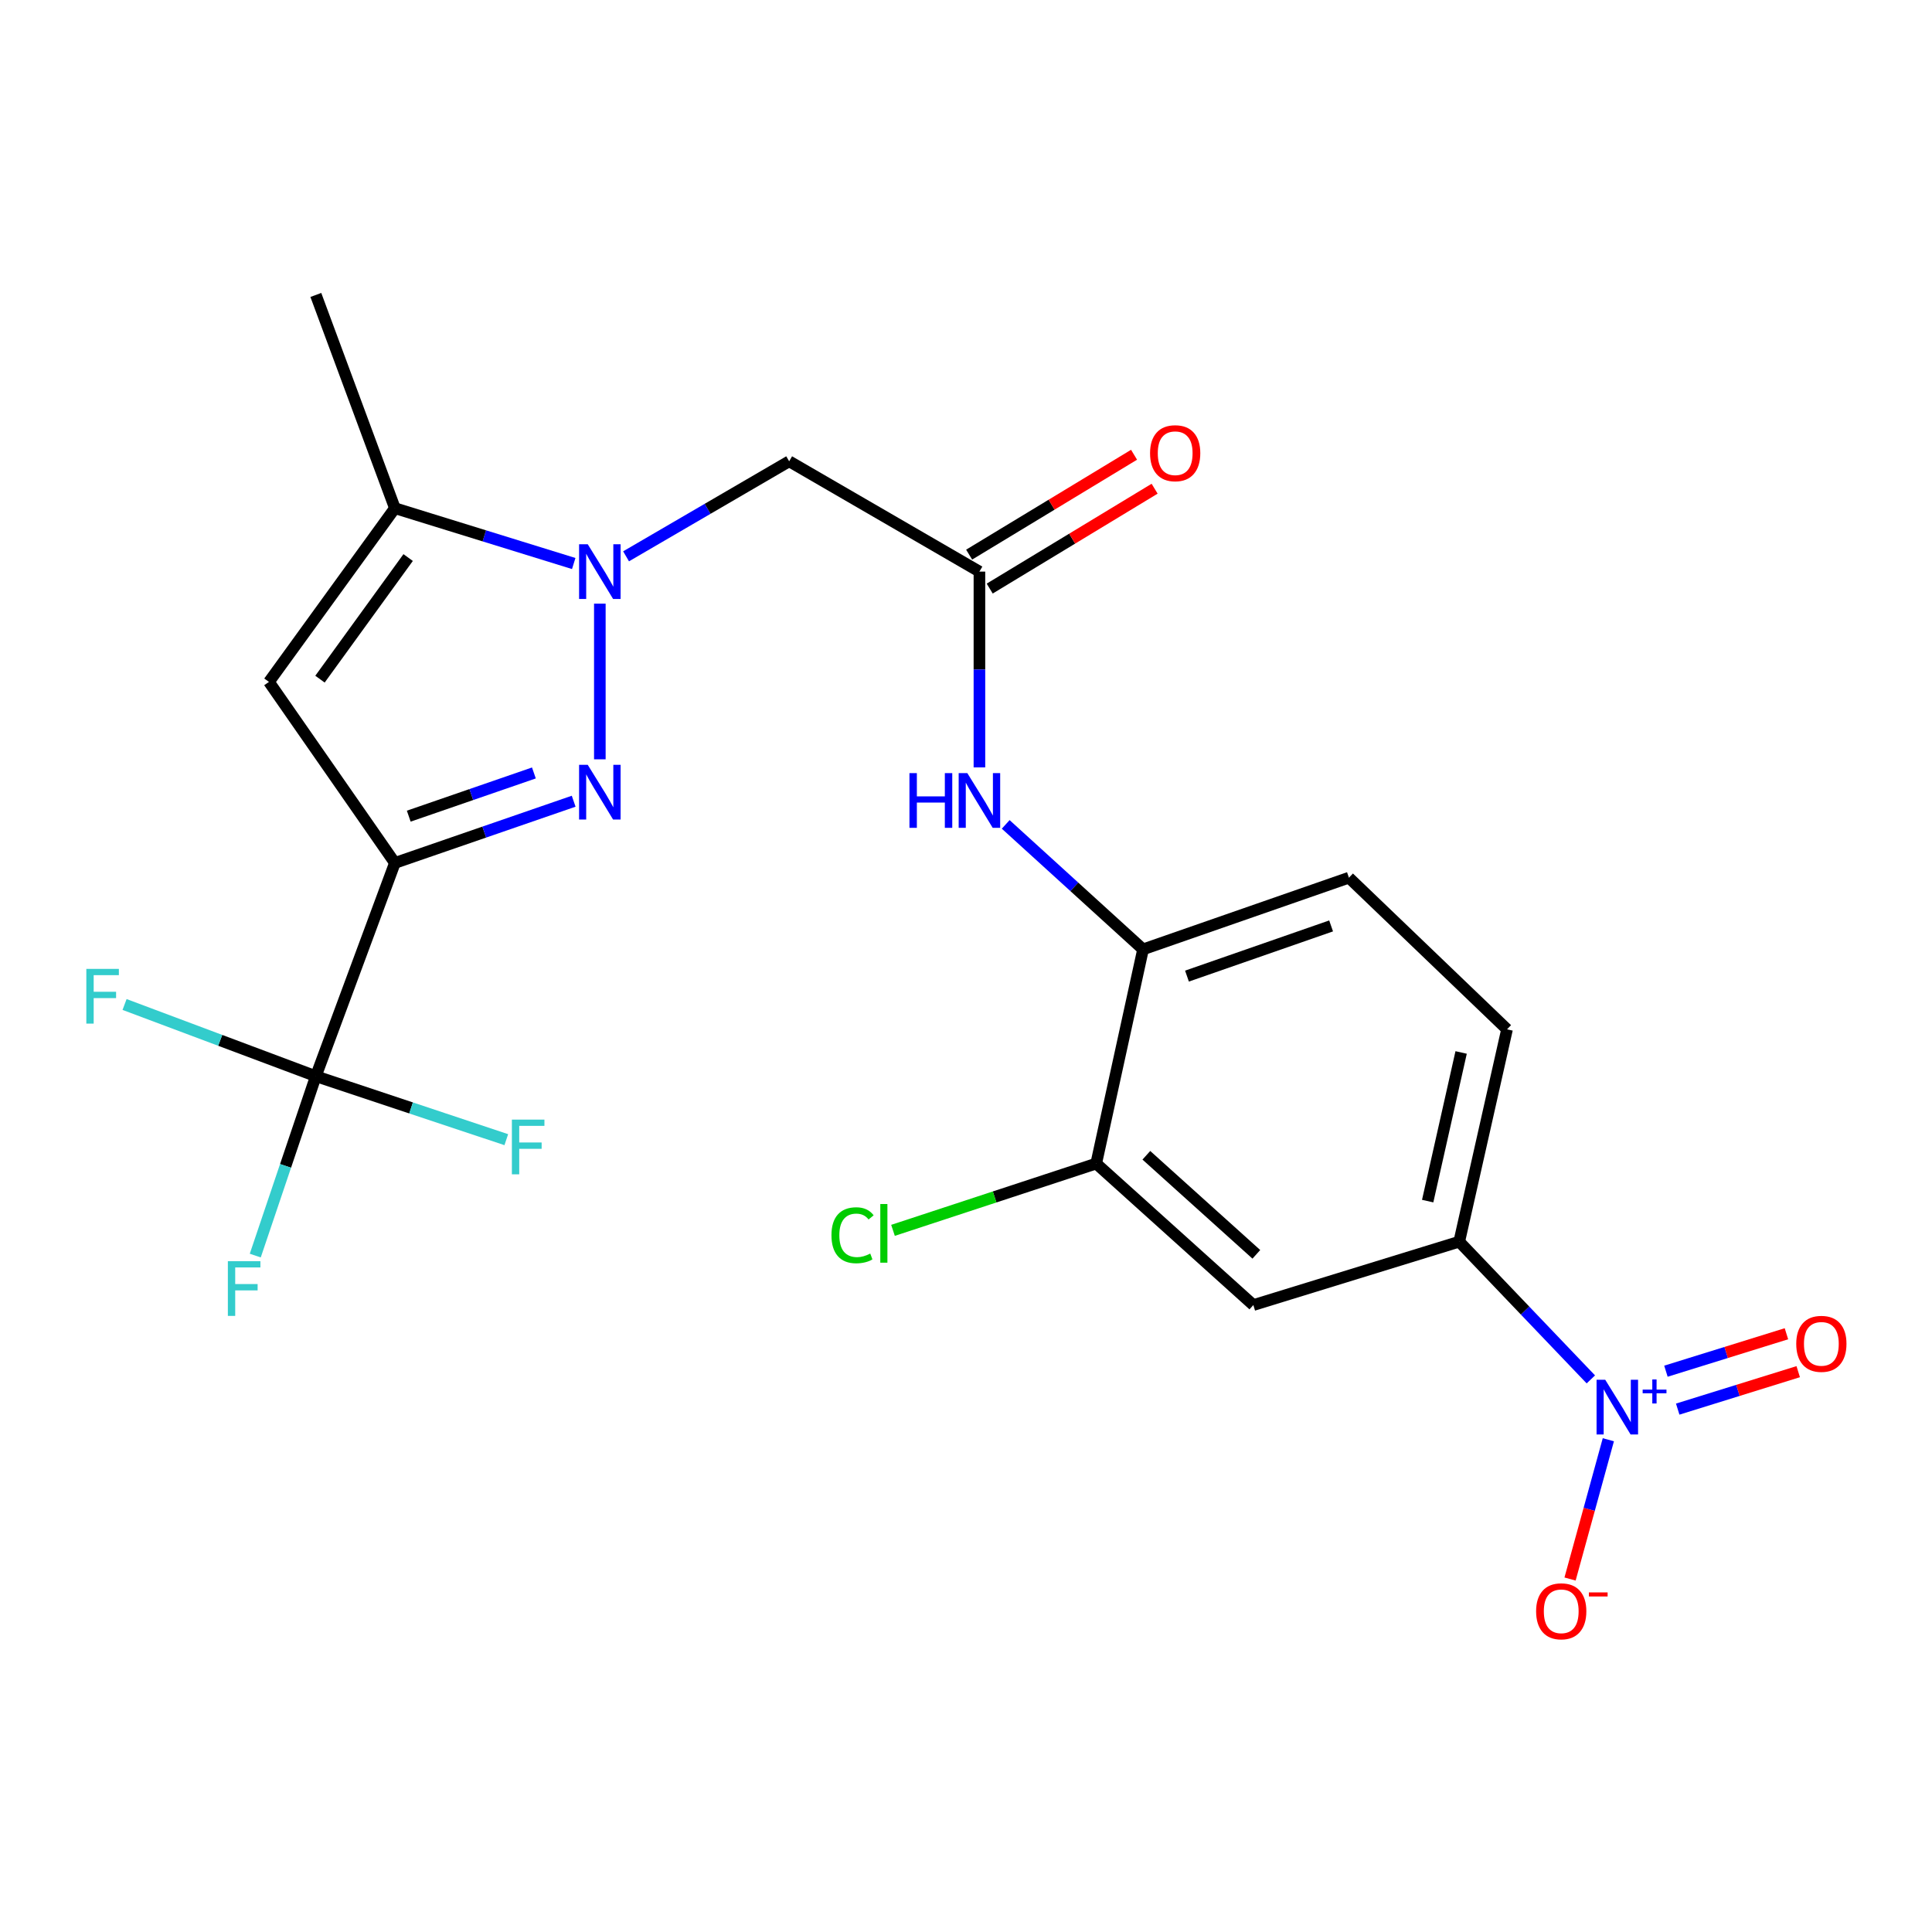<?xml version='1.0' encoding='iso-8859-1'?>
<svg version='1.1' baseProfile='full'
              xmlns='http://www.w3.org/2000/svg'
                      xmlns:rdkit='http://www.rdkit.org/xml'
                      xmlns:xlink='http://www.w3.org/1999/xlink'
                  xml:space='preserve'
width='1000px' height='1000px' viewBox='0 0 1000 1000'>
<!-- END OF HEADER -->
<rect style='opacity:1.0;fill:#FFFFFF;stroke:none' width='1000' height='1000' x='0' y='0'> </rect>
<path class='bond-0' d='M 204.395,446.658 L 250.662,430.685' style='fill:none;fill-rule:evenodd;stroke:#000000;stroke-width:6px;stroke-linecap:butt;stroke-linejoin:miter;stroke-opacity:1' />
<path class='bond-0' d='M 250.662,430.685 L 296.929,414.711' style='fill:none;fill-rule:evenodd;stroke:#0000FF;stroke-width:6px;stroke-linecap:butt;stroke-linejoin:miter;stroke-opacity:1' />
<path class='bond-0' d='M 211.569,422.442 L 243.956,411.261' style='fill:none;fill-rule:evenodd;stroke:#000000;stroke-width:6px;stroke-linecap:butt;stroke-linejoin:miter;stroke-opacity:1' />
<path class='bond-0' d='M 243.956,411.261 L 276.343,400.079' style='fill:none;fill-rule:evenodd;stroke:#0000FF;stroke-width:6px;stroke-linecap:butt;stroke-linejoin:miter;stroke-opacity:1' />
<path class='bond-2' d='M 204.395,446.658 L 139.207,352.953' style='fill:none;fill-rule:evenodd;stroke:#000000;stroke-width:6px;stroke-linecap:butt;stroke-linejoin:miter;stroke-opacity:1' />
<path class='bond-4' d='M 204.395,446.658 L 163.478,557.043' style='fill:none;fill-rule:evenodd;stroke:#000000;stroke-width:6px;stroke-linecap:butt;stroke-linejoin:miter;stroke-opacity:1' />
<path class='bond-1' d='M 310.475,393.02 L 310.475,312.449' style='fill:none;fill-rule:evenodd;stroke:#0000FF;stroke-width:6px;stroke-linecap:butt;stroke-linejoin:miter;stroke-opacity:1' />
<path class='bond-6' d='M 324.05,287.951 L 366.261,263.359' style='fill:none;fill-rule:evenodd;stroke:#0000FF;stroke-width:6px;stroke-linecap:butt;stroke-linejoin:miter;stroke-opacity:1' />
<path class='bond-6' d='M 366.261,263.359 L 408.472,238.767' style='fill:none;fill-rule:evenodd;stroke:#000000;stroke-width:6px;stroke-linecap:butt;stroke-linejoin:miter;stroke-opacity:1' />
<path class='bond-23' d='M 296.959,291.678 L 250.677,277.358' style='fill:none;fill-rule:evenodd;stroke:#0000FF;stroke-width:6px;stroke-linecap:butt;stroke-linejoin:miter;stroke-opacity:1' />
<path class='bond-23' d='M 250.677,277.358 L 204.395,263.038' style='fill:none;fill-rule:evenodd;stroke:#000000;stroke-width:6px;stroke-linecap:butt;stroke-linejoin:miter;stroke-opacity:1' />
<path class='bond-5' d='M 139.207,352.953 L 204.395,263.038' style='fill:none;fill-rule:evenodd;stroke:#000000;stroke-width:6px;stroke-linecap:butt;stroke-linejoin:miter;stroke-opacity:1' />
<path class='bond-5' d='M 165.623,351.528 L 211.254,288.587' style='fill:none;fill-rule:evenodd;stroke:#000000;stroke-width:6px;stroke-linecap:butt;stroke-linejoin:miter;stroke-opacity:1' />
<path class='bond-3' d='M 823.42,713.973 L 789.36,678.33' style='fill:none;fill-rule:evenodd;stroke:#0000FF;stroke-width:6px;stroke-linecap:butt;stroke-linejoin:miter;stroke-opacity:1' />
<path class='bond-3' d='M 789.36,678.33 L 755.3,642.688' style='fill:none;fill-rule:evenodd;stroke:#000000;stroke-width:6px;stroke-linecap:butt;stroke-linejoin:miter;stroke-opacity:1' />
<path class='bond-13' d='M 832.475,745.208 L 822.566,781.255' style='fill:none;fill-rule:evenodd;stroke:#0000FF;stroke-width:6px;stroke-linecap:butt;stroke-linejoin:miter;stroke-opacity:1' />
<path class='bond-13' d='M 822.566,781.255 L 812.657,817.302' style='fill:none;fill-rule:evenodd;stroke:#FF0000;stroke-width:6px;stroke-linecap:butt;stroke-linejoin:miter;stroke-opacity:1' />
<path class='bond-14' d='M 868.379,729.355 L 899.567,719.662' style='fill:none;fill-rule:evenodd;stroke:#0000FF;stroke-width:6px;stroke-linecap:butt;stroke-linejoin:miter;stroke-opacity:1' />
<path class='bond-14' d='M 899.567,719.662 L 930.755,709.97' style='fill:none;fill-rule:evenodd;stroke:#FF0000;stroke-width:6px;stroke-linecap:butt;stroke-linejoin:miter;stroke-opacity:1' />
<path class='bond-14' d='M 862.281,709.731 L 893.469,700.039' style='fill:none;fill-rule:evenodd;stroke:#0000FF;stroke-width:6px;stroke-linecap:butt;stroke-linejoin:miter;stroke-opacity:1' />
<path class='bond-14' d='M 893.469,700.039 L 924.657,690.346' style='fill:none;fill-rule:evenodd;stroke:#FF0000;stroke-width:6px;stroke-linecap:butt;stroke-linejoin:miter;stroke-opacity:1' />
<path class='bond-18' d='M 163.478,557.043 L 212.767,573.469' style='fill:none;fill-rule:evenodd;stroke:#000000;stroke-width:6px;stroke-linecap:butt;stroke-linejoin:miter;stroke-opacity:1' />
<path class='bond-18' d='M 212.767,573.469 L 262.056,589.895' style='fill:none;fill-rule:evenodd;stroke:#33CCCC;stroke-width:6px;stroke-linecap:butt;stroke-linejoin:miter;stroke-opacity:1' />
<path class='bond-19' d='M 163.478,557.043 L 147.802,603.465' style='fill:none;fill-rule:evenodd;stroke:#000000;stroke-width:6px;stroke-linecap:butt;stroke-linejoin:miter;stroke-opacity:1' />
<path class='bond-19' d='M 147.802,603.465 L 132.125,649.887' style='fill:none;fill-rule:evenodd;stroke:#33CCCC;stroke-width:6px;stroke-linecap:butt;stroke-linejoin:miter;stroke-opacity:1' />
<path class='bond-20' d='M 163.478,557.043 L 113.976,538.482' style='fill:none;fill-rule:evenodd;stroke:#000000;stroke-width:6px;stroke-linecap:butt;stroke-linejoin:miter;stroke-opacity:1' />
<path class='bond-20' d='M 113.976,538.482 L 64.473,519.92' style='fill:none;fill-rule:evenodd;stroke:#33CCCC;stroke-width:6px;stroke-linecap:butt;stroke-linejoin:miter;stroke-opacity:1' />
<path class='bond-22' d='M 204.395,263.038 L 163.478,152.666' style='fill:none;fill-rule:evenodd;stroke:#000000;stroke-width:6px;stroke-linecap:butt;stroke-linejoin:miter;stroke-opacity:1' />
<path class='bond-7' d='M 408.472,238.767 L 506.949,295.86' style='fill:none;fill-rule:evenodd;stroke:#000000;stroke-width:6px;stroke-linecap:butt;stroke-linejoin:miter;stroke-opacity:1' />
<path class='bond-10' d='M 506.949,295.86 L 506.949,346.533' style='fill:none;fill-rule:evenodd;stroke:#000000;stroke-width:6px;stroke-linecap:butt;stroke-linejoin:miter;stroke-opacity:1' />
<path class='bond-10' d='M 506.949,346.533 L 506.949,397.206' style='fill:none;fill-rule:evenodd;stroke:#0000FF;stroke-width:6px;stroke-linecap:butt;stroke-linejoin:miter;stroke-opacity:1' />
<path class='bond-15' d='M 512.272,304.649 L 554.951,278.801' style='fill:none;fill-rule:evenodd;stroke:#000000;stroke-width:6px;stroke-linecap:butt;stroke-linejoin:miter;stroke-opacity:1' />
<path class='bond-15' d='M 554.951,278.801 L 597.63,252.953' style='fill:none;fill-rule:evenodd;stroke:#FF0000;stroke-width:6px;stroke-linecap:butt;stroke-linejoin:miter;stroke-opacity:1' />
<path class='bond-15' d='M 501.627,287.072 L 544.306,261.224' style='fill:none;fill-rule:evenodd;stroke:#000000;stroke-width:6px;stroke-linecap:butt;stroke-linejoin:miter;stroke-opacity:1' />
<path class='bond-15' d='M 544.306,261.224 L 586.985,235.376' style='fill:none;fill-rule:evenodd;stroke:#FF0000;stroke-width:6px;stroke-linecap:butt;stroke-linejoin:miter;stroke-opacity:1' />
<path class='bond-8' d='M 755.3,642.688 L 780.039,532.783' style='fill:none;fill-rule:evenodd;stroke:#000000;stroke-width:6px;stroke-linecap:butt;stroke-linejoin:miter;stroke-opacity:1' />
<path class='bond-8' d='M 738.963,621.689 L 756.28,544.756' style='fill:none;fill-rule:evenodd;stroke:#000000;stroke-width:6px;stroke-linecap:butt;stroke-linejoin:miter;stroke-opacity:1' />
<path class='bond-24' d='M 755.3,642.688 L 648.728,675.498' style='fill:none;fill-rule:evenodd;stroke:#000000;stroke-width:6px;stroke-linecap:butt;stroke-linejoin:miter;stroke-opacity:1' />
<path class='bond-9' d='M 648.728,675.498 L 567.399,602.251' style='fill:none;fill-rule:evenodd;stroke:#000000;stroke-width:6px;stroke-linecap:butt;stroke-linejoin:miter;stroke-opacity:1' />
<path class='bond-9' d='M 650.281,649.242 L 593.35,597.969' style='fill:none;fill-rule:evenodd;stroke:#000000;stroke-width:6px;stroke-linecap:butt;stroke-linejoin:miter;stroke-opacity:1' />
<path class='bond-11' d='M 520.552,426.705 L 556.094,459.046' style='fill:none;fill-rule:evenodd;stroke:#0000FF;stroke-width:6px;stroke-linecap:butt;stroke-linejoin:miter;stroke-opacity:1' />
<path class='bond-11' d='M 556.094,459.046 L 591.636,491.387' style='fill:none;fill-rule:evenodd;stroke:#000000;stroke-width:6px;stroke-linecap:butt;stroke-linejoin:miter;stroke-opacity:1' />
<path class='bond-12' d='M 591.636,491.387 L 567.399,602.251' style='fill:none;fill-rule:evenodd;stroke:#000000;stroke-width:6px;stroke-linecap:butt;stroke-linejoin:miter;stroke-opacity:1' />
<path class='bond-17' d='M 591.636,491.387 L 698.207,454.284' style='fill:none;fill-rule:evenodd;stroke:#000000;stroke-width:6px;stroke-linecap:butt;stroke-linejoin:miter;stroke-opacity:1' />
<path class='bond-17' d='M 614.378,505.229 L 688.978,479.257' style='fill:none;fill-rule:evenodd;stroke:#000000;stroke-width:6px;stroke-linecap:butt;stroke-linejoin:miter;stroke-opacity:1' />
<path class='bond-21' d='M 567.399,602.251 L 514.807,619.54' style='fill:none;fill-rule:evenodd;stroke:#000000;stroke-width:6px;stroke-linecap:butt;stroke-linejoin:miter;stroke-opacity:1' />
<path class='bond-21' d='M 514.807,619.54 L 462.215,636.828' style='fill:none;fill-rule:evenodd;stroke:#00CC00;stroke-width:6px;stroke-linecap:butt;stroke-linejoin:miter;stroke-opacity:1' />
<path class='bond-16' d='M 780.039,532.783 L 698.207,454.284' style='fill:none;fill-rule:evenodd;stroke:#000000;stroke-width:6px;stroke-linecap:butt;stroke-linejoin:miter;stroke-opacity:1' />
<path  class='atom-1' d='M 304.215 395.875
L 313.495 410.875
Q 314.415 412.355, 315.895 415.035
Q 317.375 417.715, 317.455 417.875
L 317.455 395.875
L 321.215 395.875
L 321.215 424.195
L 317.335 424.195
L 307.375 407.795
Q 306.215 405.875, 304.975 403.675
Q 303.775 401.475, 303.415 400.795
L 303.415 424.195
L 299.735 424.195
L 299.735 395.875
L 304.215 395.875
' fill='#0000FF'/>
<path  class='atom-2' d='M 304.215 281.7
L 313.495 296.7
Q 314.415 298.18, 315.895 300.86
Q 317.375 303.54, 317.455 303.7
L 317.455 281.7
L 321.215 281.7
L 321.215 310.02
L 317.335 310.02
L 307.375 293.62
Q 306.215 291.7, 304.975 289.5
Q 303.775 287.3, 303.415 286.62
L 303.415 310.02
L 299.735 310.02
L 299.735 281.7
L 304.215 281.7
' fill='#0000FF'/>
<path  class='atom-4' d='M 830.86 714.15
L 840.14 729.15
Q 841.06 730.63, 842.54 733.31
Q 844.02 735.99, 844.1 736.15
L 844.1 714.15
L 847.86 714.15
L 847.86 742.47
L 843.98 742.47
L 834.02 726.07
Q 832.86 724.15, 831.62 721.95
Q 830.42 719.75, 830.06 719.07
L 830.06 742.47
L 826.38 742.47
L 826.38 714.15
L 830.86 714.15
' fill='#0000FF'/>
<path  class='atom-4' d='M 850.236 719.255
L 855.226 719.255
L 855.226 714.001
L 857.444 714.001
L 857.444 719.255
L 862.565 719.255
L 862.565 721.156
L 857.444 721.156
L 857.444 726.436
L 855.226 726.436
L 855.226 721.156
L 850.236 721.156
L 850.236 719.255
' fill='#0000FF'/>
<path  class='atom-11' d='M 470.729 400.167
L 474.569 400.167
L 474.569 412.207
L 489.049 412.207
L 489.049 400.167
L 492.889 400.167
L 492.889 428.487
L 489.049 428.487
L 489.049 415.407
L 474.569 415.407
L 474.569 428.487
L 470.729 428.487
L 470.729 400.167
' fill='#0000FF'/>
<path  class='atom-11' d='M 500.689 400.167
L 509.969 415.167
Q 510.889 416.647, 512.369 419.327
Q 513.849 422.007, 513.929 422.167
L 513.929 400.167
L 517.689 400.167
L 517.689 428.487
L 513.809 428.487
L 503.849 412.087
Q 502.689 410.167, 501.449 407.967
Q 500.249 405.767, 499.889 405.087
L 499.889 428.487
L 496.209 428.487
L 496.209 400.167
L 500.689 400.167
' fill='#0000FF'/>
<path  class='atom-14' d='M 795.089 834.002
Q 795.089 827.202, 798.449 823.402
Q 801.809 819.602, 808.089 819.602
Q 814.369 819.602, 817.729 823.402
Q 821.089 827.202, 821.089 834.002
Q 821.089 840.882, 817.689 844.802
Q 814.289 848.682, 808.089 848.682
Q 801.849 848.682, 798.449 844.802
Q 795.089 840.922, 795.089 834.002
M 808.089 845.482
Q 812.409 845.482, 814.729 842.602
Q 817.089 839.682, 817.089 834.002
Q 817.089 828.442, 814.729 825.642
Q 812.409 822.802, 808.089 822.802
Q 803.769 822.802, 801.409 825.602
Q 799.089 828.402, 799.089 834.002
Q 799.089 839.722, 801.409 842.602
Q 803.769 845.482, 808.089 845.482
' fill='#FF0000'/>
<path  class='atom-14' d='M 822.409 824.225
L 832.097 824.225
L 832.097 826.337
L 822.409 826.337
L 822.409 824.225
' fill='#FF0000'/>
<path  class='atom-15' d='M 929.733 695.568
Q 929.733 688.768, 933.093 684.968
Q 936.453 681.168, 942.733 681.168
Q 949.013 681.168, 952.373 684.968
Q 955.733 688.768, 955.733 695.568
Q 955.733 702.448, 952.333 706.368
Q 948.933 710.248, 942.733 710.248
Q 936.493 710.248, 933.093 706.368
Q 929.733 702.488, 929.733 695.568
M 942.733 707.048
Q 947.053 707.048, 949.373 704.168
Q 951.733 701.248, 951.733 695.568
Q 951.733 690.008, 949.373 687.208
Q 947.053 684.368, 942.733 684.368
Q 938.413 684.368, 936.053 687.168
Q 933.733 689.968, 933.733 695.568
Q 933.733 701.288, 936.053 704.168
Q 938.413 707.048, 942.733 707.048
' fill='#FF0000'/>
<path  class='atom-16' d='M 595.269 234.578
Q 595.269 227.778, 598.629 223.978
Q 601.989 220.178, 608.269 220.178
Q 614.549 220.178, 617.909 223.978
Q 621.269 227.778, 621.269 234.578
Q 621.269 241.458, 617.869 245.378
Q 614.469 249.258, 608.269 249.258
Q 602.029 249.258, 598.629 245.378
Q 595.269 241.498, 595.269 234.578
M 608.269 246.058
Q 612.589 246.058, 614.909 243.178
Q 617.269 240.258, 617.269 234.578
Q 617.269 229.018, 614.909 226.218
Q 612.589 223.378, 608.269 223.378
Q 603.949 223.378, 601.589 226.178
Q 599.269 228.978, 599.269 234.578
Q 599.269 240.298, 601.589 243.178
Q 603.949 246.058, 608.269 246.058
' fill='#FF0000'/>
<path  class='atom-19' d='M 264.952 579.506
L 281.792 579.506
L 281.792 582.746
L 268.752 582.746
L 268.752 591.346
L 280.352 591.346
L 280.352 594.626
L 268.752 594.626
L 268.752 607.826
L 264.952 607.826
L 264.952 579.506
' fill='#33CCCC'/>
<path  class='atom-20' d='M 117.944 652.787
L 134.784 652.787
L 134.784 656.027
L 121.744 656.027
L 121.744 664.627
L 133.344 664.627
L 133.344 667.907
L 121.744 667.907
L 121.744 681.107
L 117.944 681.107
L 117.944 652.787
' fill='#33CCCC'/>
<path  class='atom-21' d='M 44.686 501.498
L 61.526 501.498
L 61.526 504.738
L 48.486 504.738
L 48.486 513.338
L 60.086 513.338
L 60.086 516.618
L 48.486 516.618
L 48.486 529.818
L 44.686 529.818
L 44.686 501.498
' fill='#33CCCC'/>
<path  class='atom-22' d='M 430.363 639.364
Q 430.363 632.324, 433.643 628.644
Q 436.963 624.924, 443.243 624.924
Q 449.083 624.924, 452.203 629.044
L 449.563 631.204
Q 447.283 628.204, 443.243 628.204
Q 438.963 628.204, 436.683 631.084
Q 434.443 633.924, 434.443 639.364
Q 434.443 644.964, 436.763 647.844
Q 439.123 650.724, 443.683 650.724
Q 446.803 650.724, 450.443 648.844
L 451.563 651.844
Q 450.083 652.804, 447.843 653.364
Q 445.603 653.924, 443.123 653.924
Q 436.963 653.924, 433.643 650.164
Q 430.363 646.404, 430.363 639.364
' fill='#00CC00'/>
<path  class='atom-22' d='M 455.643 623.204
L 459.323 623.204
L 459.323 653.564
L 455.643 653.564
L 455.643 623.204
' fill='#00CC00'/>
</svg>
